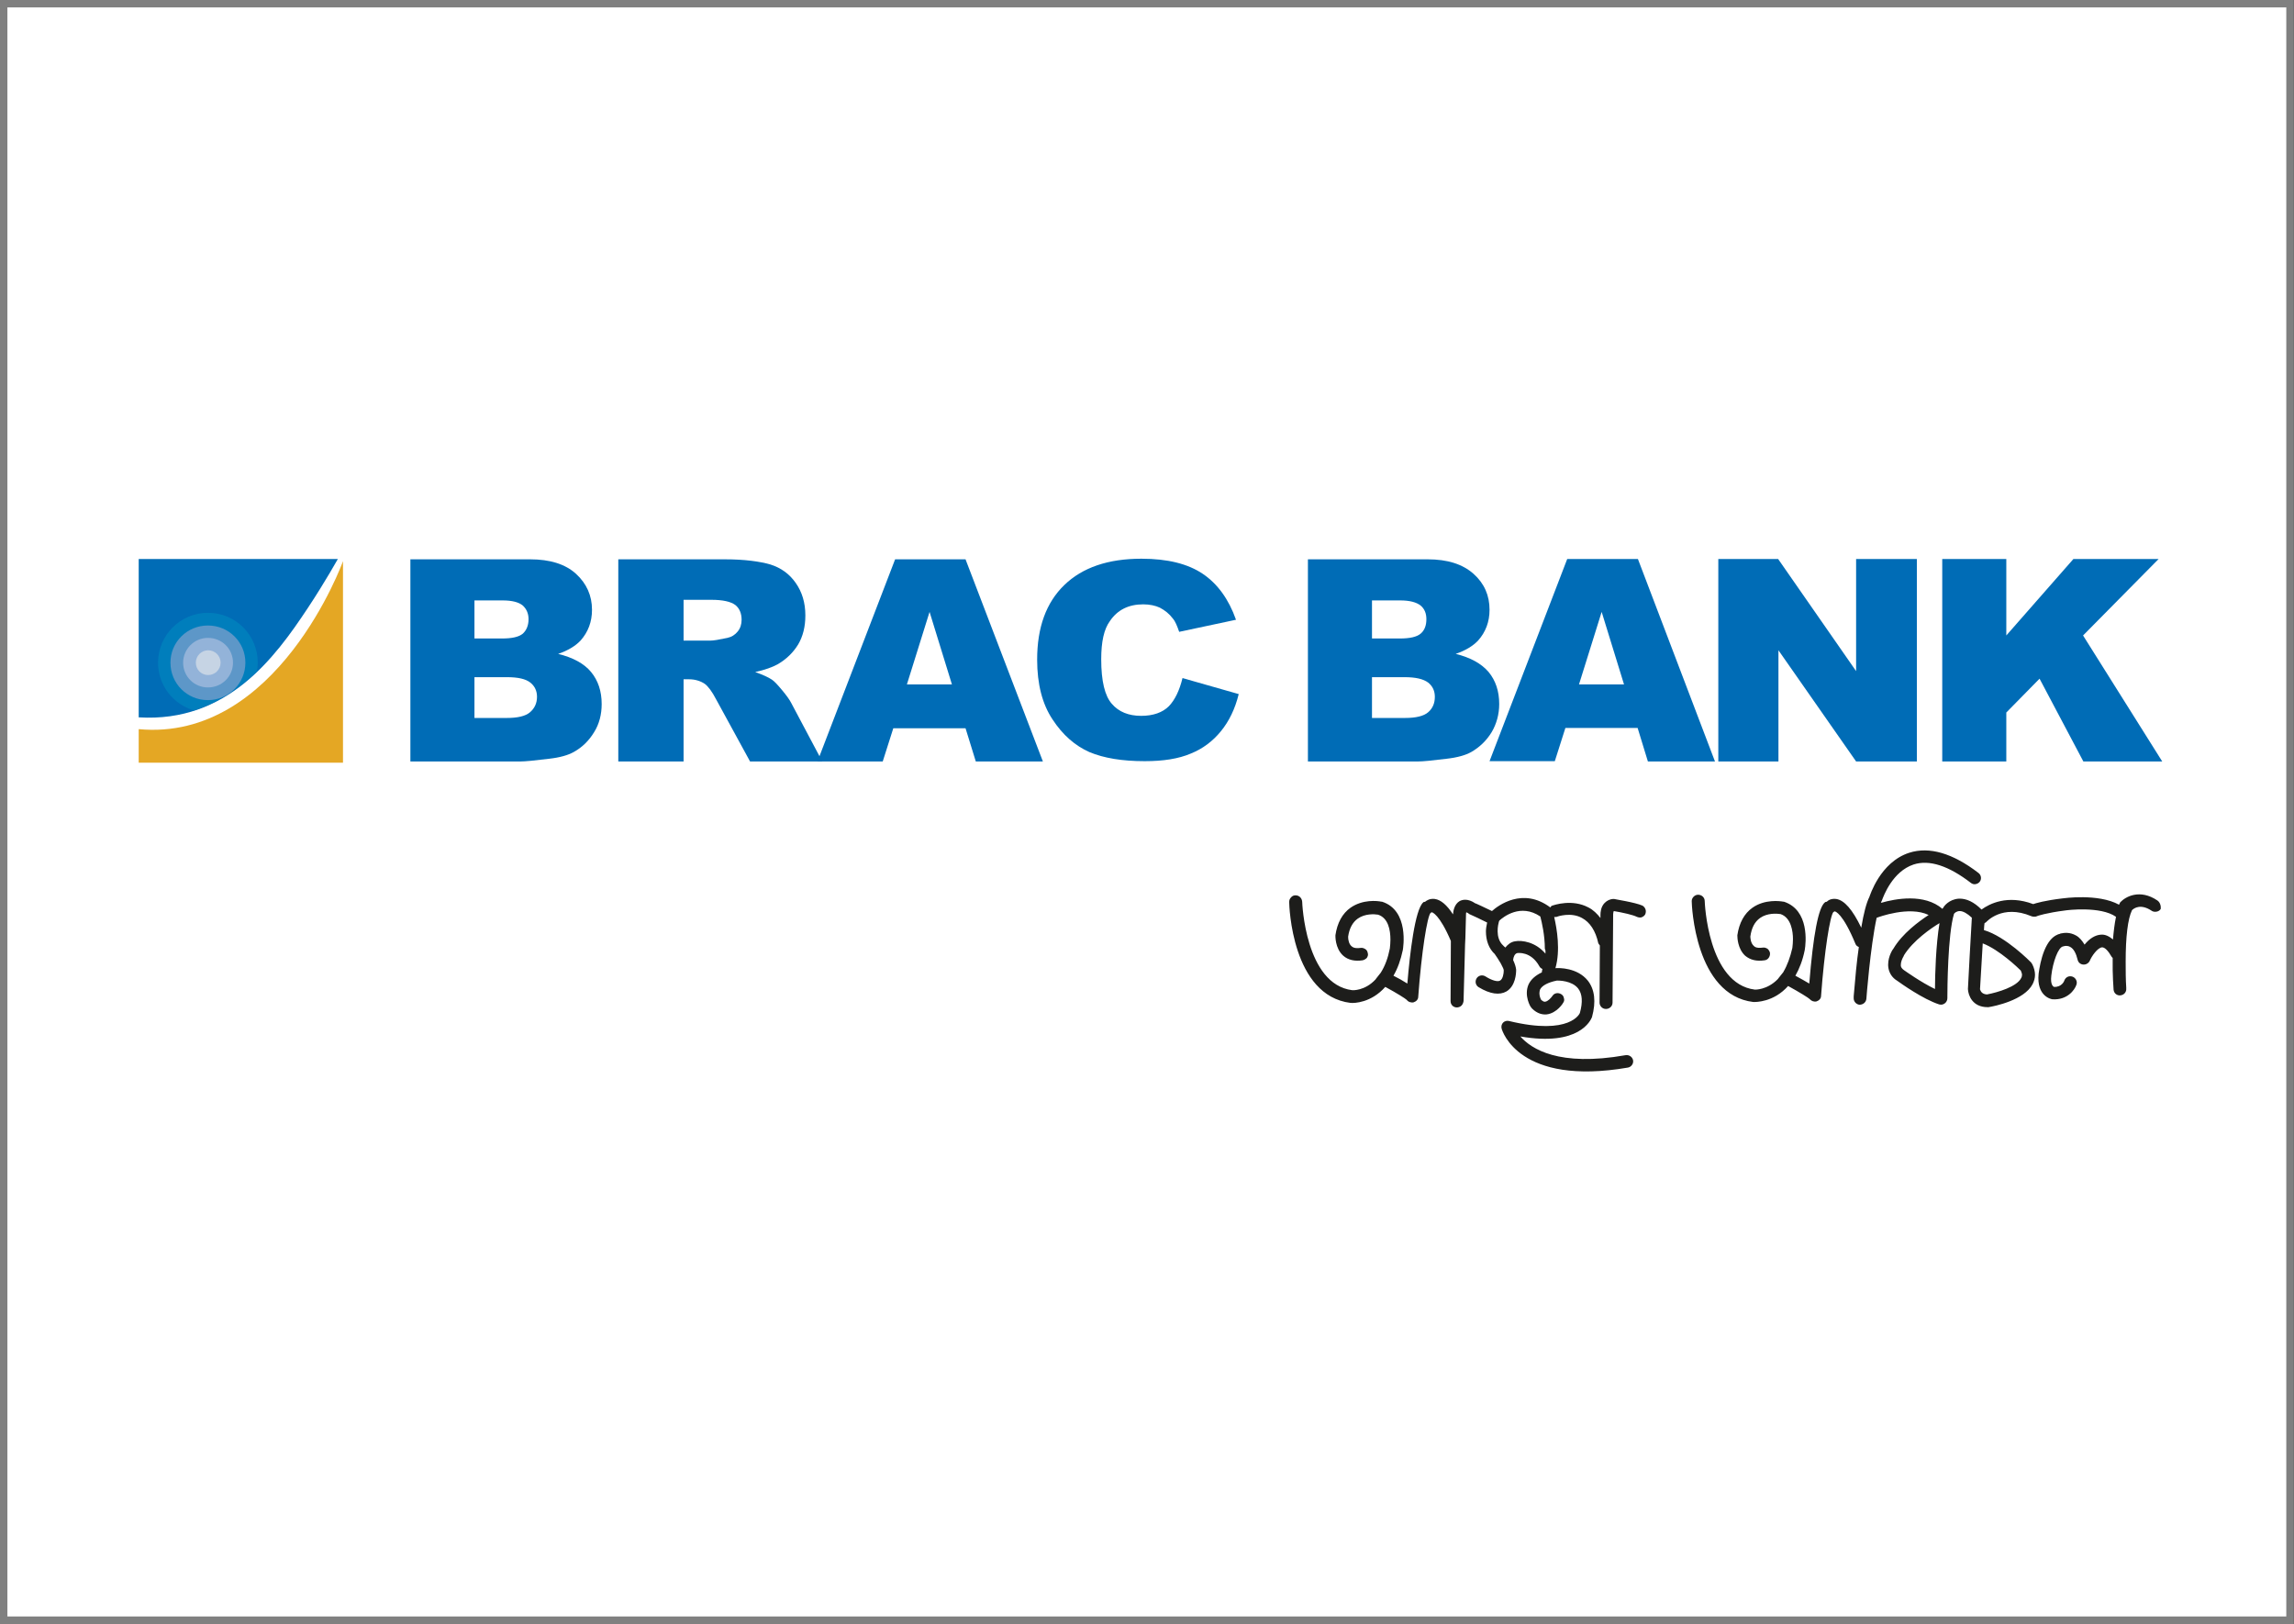 <?xml version="1.0" encoding="utf-8"?>
<!-- Generator: Adobe Illustrator 24.0.3, SVG Export Plug-In . SVG Version: 6.00 Build 0)  -->
<svg version="1.1" id="Capa_1" xmlns="http://www.w3.org/2000/svg" xmlns:xlink="http://www.w3.org/1999/xlink" x="0px" y="0px"
	 viewBox="0 0 75.91 53.75" style="enable-background:new 0 0 75.91 53.75;" xml:space="preserve">
<rect x="0" y="0" width="75.91" height="53.75" fill="#333333" stroke="none"/>
<style type="text/css">
	.st0{fill-rule:evenodd;clip-rule:evenodd;fill:#FFFFFF;stroke:#808080;stroke-width:0.25;stroke-miterlimit:10;}
	.st1{fill:#FFFFFF;}
	.st2{fill:#006CB6;}
	.st3{fill:#E4A724;}
	.st4{fill:#007EBC;}
	.st5{fill:#5D97C8;}
	.st6{fill:#93B3D9;}
	.st7{fill:#C6D4E4;}
	.st8{fill:#1D1D1B;}
</style>
<g>
	<rect x="0.12" y="0.12" class="st0" width="75.66" height="53.5"/>
</g>
<g>
	<rect x="4.36" y="18.27" class="st1" width="7.21" height="7.2"/>
	<path class="st2" d="M10.18,20.13c-1.08,1.63-2.66,3.79-5.59,3.61v-5.24h6.59C11.18,18.49,10.79,19.21,10.18,20.13"/>
	<path class="st3" d="M4.59,24.13v1.11h6.76v-6.67C11.35,18.58,9.18,24.56,4.59,24.13"/>
	<path class="st4" d="M6.88,20.28c-0.91,0-1.65,0.74-1.65,1.65c0,0.75,0.5,1.38,1.19,1.58c0.82-0.27,1.5-0.74,2.08-1.29
		c0.02-0.09,0.03-0.19,0.03-0.29C8.53,21.02,7.8,20.28,6.88,20.28"/>
	<path class="st5" d="M8.12,21.93c0,0.68-0.55,1.24-1.24,1.24c-0.69,0-1.24-0.55-1.24-1.24c0-0.68,0.55-1.23,1.24-1.23
		C7.57,20.7,8.12,21.25,8.12,21.93"/>
	<path class="st6" d="M7.71,21.93c0,0.46-0.37,0.82-0.83,0.82c-0.45,0-0.82-0.36-0.82-0.82c0-0.45,0.37-0.82,0.82-0.82
		C7.34,21.11,7.71,21.47,7.71,21.93"/>
	<path class="st7" d="M7.3,21.93c0,0.23-0.19,0.41-0.41,0.41c-0.23,0-0.41-0.18-0.41-0.41c0-0.23,0.19-0.41,0.41-0.41
		C7.11,21.52,7.3,21.7,7.3,21.93"/>
	<path class="st2" d="M15.7,22.41h1.07c0.38,0,0.63,0.06,0.78,0.18c0.15,0.12,0.22,0.28,0.22,0.47c0,0.21-0.08,0.38-0.23,0.51
		c-0.15,0.13-0.41,0.19-0.77,0.19H15.7 M13.57,25.2h3.65c0.15,0,0.47-0.03,0.95-0.09c0.36-0.04,0.63-0.12,0.81-0.22
		c0.29-0.16,0.51-0.38,0.68-0.66c0.17-0.27,0.25-0.59,0.25-0.93c0-0.43-0.12-0.78-0.35-1.06c-0.23-0.28-0.6-0.48-1.09-0.6
		c0.32-0.11,0.57-0.26,0.74-0.44c0.25-0.28,0.38-0.62,0.38-1.02c0-0.47-0.18-0.87-0.53-1.19c-0.35-0.32-0.86-0.48-1.52-0.48h-3.96
		V25.2z M15.7,19.87h0.93c0.32,0,0.54,0.06,0.67,0.17c0.12,0.11,0.19,0.26,0.19,0.45c0,0.21-0.07,0.37-0.19,0.48
		c-0.13,0.11-0.36,0.16-0.69,0.16H15.7V19.87z"/>
	<path class="st2" d="M22.62,25.2v-2.72h0.18c0.19,0,0.37,0.05,0.52,0.15c0.11,0.08,0.24,0.25,0.38,0.52l1.12,2.05h2.39l-1.03-1.94
		c-0.05-0.1-0.15-0.24-0.3-0.42c-0.15-0.18-0.26-0.3-0.34-0.35c-0.12-0.08-0.3-0.16-0.55-0.25c0.32-0.07,0.57-0.16,0.75-0.26
		c0.29-0.17,0.51-0.39,0.67-0.65c0.16-0.27,0.24-0.59,0.24-0.96c0-0.43-0.11-0.78-0.32-1.08c-0.21-0.3-0.49-0.5-0.84-0.61
		c-0.35-0.1-0.85-0.17-1.5-0.17h-3.53v6.69 M22.62,19.85h0.92c0.38,0,0.64,0.06,0.79,0.17c0.14,0.11,0.21,0.28,0.21,0.49
		c0,0.15-0.04,0.28-0.13,0.39c-0.09,0.11-0.2,0.18-0.34,0.21c-0.28,0.06-0.46,0.09-0.56,0.09h-0.89V19.85z"/>
	<path class="st2" d="M32.29,25.2h2.22l-2.56-6.69h-2.33l-2.57,6.69h2.16l0.35-1.1h2.39 M30.01,22.65l0.75-2.4l0.74,2.4H30.01z"/>
	<path class="st2" d="M39.13,22.44l1.86,0.53c-0.12,0.49-0.32,0.9-0.59,1.23c-0.27,0.33-0.6,0.58-1,0.74
		c-0.4,0.17-0.9,0.25-1.52,0.25c-0.75,0-1.35-0.1-1.83-0.3c-0.47-0.21-0.88-0.56-1.22-1.08c-0.34-0.51-0.51-1.17-0.51-1.98
		c0-1.07,0.3-1.89,0.9-2.47c0.6-0.58,1.45-0.87,2.55-0.87c0.87,0,1.54,0.17,2.03,0.5c0.49,0.33,0.86,0.84,1.1,1.52l-1.88,0.4
		c-0.07-0.2-0.13-0.35-0.21-0.44c-0.12-0.16-0.26-0.27-0.43-0.36C38.23,20.04,38.04,20,37.83,20c-0.48,0-0.85,0.18-1.1,0.55
		c-0.2,0.27-0.29,0.69-0.29,1.27c0,0.72,0.12,1.21,0.35,1.47c0.23,0.27,0.56,0.4,0.97,0.4c0.4,0,0.71-0.11,0.92-0.32
		C38.88,23.16,39.03,22.85,39.13,22.44"/>
	<path class="st2" d="M45.4,22.41h1.07c0.38,0,0.63,0.06,0.79,0.18c0.15,0.12,0.22,0.28,0.22,0.47c0,0.21-0.07,0.38-0.22,0.51
		c-0.15,0.13-0.41,0.19-0.77,0.19H45.4 M43.27,25.2h3.65c0.16,0,0.47-0.03,0.95-0.09c0.36-0.04,0.63-0.12,0.81-0.22
		c0.28-0.16,0.51-0.38,0.68-0.66c0.16-0.27,0.25-0.59,0.25-0.93c0-0.43-0.12-0.78-0.35-1.06c-0.24-0.28-0.6-0.48-1.09-0.6
		c0.32-0.11,0.57-0.26,0.74-0.44c0.25-0.28,0.38-0.62,0.38-1.02c0-0.47-0.17-0.87-0.53-1.19c-0.36-0.32-0.86-0.48-1.52-0.48h-3.96
		V25.2z M45.4,19.87h0.93c0.32,0,0.54,0.06,0.68,0.17c0.13,0.11,0.19,0.26,0.19,0.45c0,0.21-0.06,0.37-0.19,0.48
		c-0.13,0.11-0.36,0.16-0.69,0.16H45.4V19.87z"/>
	<path class="st2" d="M54.53,25.2h2.22L54.2,18.5h-2.34l-2.57,6.69h2.16l0.35-1.1h2.39 M52.25,22.65l0.75-2.4l0.74,2.4H52.25z"/>
	<polyline class="st2" points="56.86,18.5 58.84,18.5 61.42,22.21 61.42,18.5 63.43,18.5 63.43,25.2 61.42,25.2 58.85,21.52 
		58.85,25.2 56.86,25.2 	"/>
	<polyline class="st2" points="64.27,18.5 66.39,18.5 66.39,21.03 68.61,18.5 71.43,18.5 68.93,21.03 71.55,25.2 68.94,25.2 
		67.49,22.46 66.39,23.58 66.39,25.2 64.27,25.2 	"/>
	<path class="st8" d="M53.41,29.75L53.41,29.75l-0.01,0c-0.12,0-0.22,0.05-0.3,0.13c-0.13,0.13-0.14,0.32-0.14,0.4v0.1
		c-0.11-0.14-0.24-0.27-0.4-0.35c-0.53-0.28-1.11-0.09-1.22-0.05l-0.04,0.05c-0.91-0.68-1.73-0.06-1.93,0.12
		c-0.19-0.09-0.56-0.27-0.59-0.27l0.03,0.01c-0.24-0.16-0.41-0.12-0.51-0.07c-0.18,0.11-0.21,0.33-0.22,0.44
		c-0.2-0.31-0.4-0.48-0.6-0.51c-0.17-0.02-0.27,0.05-0.32,0.09l-0.03,0.01l-0.02,0l-0.01,0.01c-0.28,0.23-0.45,1.73-0.53,2.69
		c-0.14-0.09-0.3-0.18-0.46-0.26c0.14-0.24,0.24-0.52,0.31-0.85c0.01-0.06,0.22-1.31-0.69-1.6l-0.01,0h-0.01
		c-0.14-0.03-0.62-0.08-1.02,0.2c-0.27,0.19-0.44,0.5-0.5,0.91c0,0.01-0.02,0.43,0.26,0.68c0.16,0.14,0.38,0.19,0.64,0.15
		c0.05-0.01,0.1-0.04,0.14-0.08c0.03-0.05,0.05-0.1,0.03-0.16c-0.01-0.05-0.03-0.1-0.08-0.13c-0.05-0.03-0.1-0.05-0.16-0.04
		c-0.09,0.01-0.21,0.02-0.29-0.05c-0.09-0.07-0.12-0.21-0.12-0.32c0.04-0.28,0.15-0.48,0.32-0.6c0.24-0.17,0.55-0.15,0.67-0.13
		c0.34,0.11,0.41,0.51,0.41,0.83c0,0.1-0.01,0.2-0.02,0.29v0c-0.06,0.31-0.16,0.58-0.3,0.8l-0.15,0.19l-0.02,0.03
		c-0.36,0.39-0.77,0.36-0.77,0.36c-1.56-0.19-1.66-2.9-1.66-2.93c-0.01-0.12-0.1-0.21-0.22-0.21c-0.06,0-0.11,0.02-0.15,0.07
		c-0.04,0.04-0.06,0.09-0.06,0.15c0,0.13,0.09,3.1,2.03,3.34h0.01c0.11,0.01,0.67,0,1.14-0.53c0.39,0.21,0.67,0.39,0.71,0.43
		c0.05,0.07,0.15,0.1,0.23,0.08c0.09-0.03,0.15-0.1,0.15-0.18c0.11-1.5,0.3-2.67,0.41-2.78l0.04-0.02h0c0.01,0,0.25,0.06,0.63,0.95
		L48,33.13c0,0.12,0.09,0.21,0.21,0.21c0.05,0,0.11-0.02,0.15-0.06c0.04-0.04,0.06-0.09,0.07-0.15l0.05-1.88l0.01-0.2l0.02-0.75
		c0-0.05,0-0.08,0.01-0.11c0.02,0.01,0.05,0.02,0.09,0.05l0.01,0.01c0.12,0.05,0.41,0.19,0.59,0.28c-0.02,0.1-0.04,0.2-0.04,0.29
		c0,0.31,0.1,0.58,0.3,0.76l-0.01-0.01c0.05,0.07,0.13,0.19,0.2,0.31l0.07,0.14c0.03,0.06,0.03,0.09,0.03,0.1
		c0,0.1-0.03,0.28-0.12,0.33c-0.08,0.05-0.27,0-0.49-0.14c-0.1-0.06-0.23-0.03-0.29,0.07c-0.06,0.1-0.03,0.23,0.07,0.29
		c0.38,0.23,0.69,0.27,0.92,0.14c0.3-0.18,0.32-0.59,0.32-0.71v0l0-0.01c-0.01-0.09-0.04-0.19-0.1-0.32
		c0.01-0.1,0.05-0.21,0.14-0.23c0.01,0,0.45-0.07,0.73,0.44c0.02,0.04,0.06,0.07,0.1,0.09c-0.01,0.04-0.02,0.08-0.02,0.11
		c-0.21,0.1-0.36,0.23-0.44,0.4c-0.16,0.37,0.07,0.75,0.08,0.75l0.04,0.05l-0.01-0.01c0.19,0.19,0.37,0.21,0.49,0.2
		c0.34-0.04,0.55-0.38,0.55-0.39c0.03-0.04,0.04-0.1,0.02-0.15c-0.01-0.06-0.04-0.1-0.09-0.13c-0.1-0.06-0.23-0.04-0.29,0.06
		c-0.05,0.07-0.15,0.18-0.24,0.19c-0.04,0.01-0.08-0.02-0.13-0.06c-0.02-0.03-0.06-0.12-0.06-0.22c0-0.04,0.01-0.08,0.02-0.12
		c0.06-0.13,0.26-0.24,0.56-0.3c0.07,0,0.49,0,0.7,0.26c0.14,0.18,0.16,0.45,0.06,0.81c0,0.01-0.31,0.76-2.34,0.27
		c-0.07-0.02-0.15,0-0.2,0.05c-0.05,0.05-0.07,0.13-0.05,0.2c0.02,0.08,0.58,1.91,4.18,1.29c0.11-0.02,0.19-0.13,0.17-0.24
		c-0.02-0.11-0.13-0.19-0.25-0.17c-2.21,0.39-3.12-0.21-3.48-0.62c1.95,0.34,2.33-0.54,2.37-0.64c0.14-0.51,0.09-0.92-0.14-1.21
		c-0.35-0.43-0.95-0.42-1.07-0.41l0,0l0,0c0.17-0.59,0.05-1.3-0.04-1.69l0.05-0.01l-0.01,0.01l0,0l0.01,0
		c0.08-0.03,0.51-0.17,0.87,0.03c0.26,0.14,0.45,0.42,0.54,0.84l0.05,0.07l-0.01,1.89c0,0.11,0.09,0.21,0.21,0.21
		c0.12,0,0.22-0.09,0.22-0.21l0.02-2.93c0-0.03,0.01-0.08,0.02-0.1c0.3,0.05,0.65,0.13,0.76,0.19c0.05,0.02,0.1,0.03,0.15,0.02
		c0.06-0.02,0.1-0.05,0.13-0.1c0.05-0.11,0.01-0.23-0.09-0.29C54.1,29.86,53.43,29.76,53.41,29.75 M51.14,31.56
		c-0.33-0.39-0.78-0.45-1-0.41c-0.14,0.02-0.24,0.1-0.33,0.21l-0.02-0.03l0,0.01l-0.03-0.03l0,0l-0.01-0.01l-0.01-0.01
		c-0.28-0.26-0.16-0.72-0.14-0.79l0,0l0.01-0.02l0-0.01c0.14-0.13,0.71-0.58,1.36-0.14c0.05,0.19,0.15,0.62,0.15,1.07
		C51.15,31.45,51.14,31.5,51.14,31.56 M71.39,29.8c-0.58-0.39-1.05-0.13-1.23,0.06l-0.03,0.06l-0.01,0.02
		c-0.69-0.38-1.85-0.21-1.86-0.21c-0.6,0.07-0.89,0.16-0.98,0.19c-0.85-0.32-1.45-0.01-1.71,0.18c-0.25-0.25-0.5-0.37-0.75-0.36
		c-0.33,0.02-0.5,0.26-0.51,0.29l-0.03,0.04l0,0.01c-0.6-0.52-1.56-0.34-2.04-0.2l0.02-0.04l-0.02,0.02l0.03-0.05
		c0.06-0.17,0.36-0.97,1.05-1.2c0.52-0.17,1.16,0.04,1.9,0.61c0.04,0.03,0.09,0.05,0.15,0.04c0.06-0.01,0.11-0.04,0.14-0.08
		c0.07-0.09,0.05-0.22-0.04-0.29c-0.86-0.66-1.63-0.88-2.29-0.67c-0.97,0.31-1.31,1.44-1.32,1.46c-0.1,0.2-0.19,0.54-0.27,1.02
		c-0.29-0.6-0.56-0.91-0.83-0.95c-0.16-0.02-0.26,0.04-0.31,0.09l-0.03,0.01l-0.02,0l-0.01,0.01c-0.22,0.17-0.39,1.08-0.52,2.69
		c-0.12-0.07-0.27-0.16-0.46-0.26c0.13-0.23,0.24-0.5,0.31-0.85c0.04-0.23,0.16-1.32-0.69-1.6l-0.01,0l-0.01,0
		c-0.1-0.02-0.61-0.09-1.02,0.2c-0.27,0.19-0.44,0.5-0.5,0.91v0.01c0,0.07,0.01,0.44,0.26,0.67c0.17,0.14,0.38,0.19,0.64,0.15
		c0.11-0.01,0.19-0.12,0.18-0.24c-0.01-0.06-0.04-0.1-0.08-0.14c-0.05-0.03-0.1-0.05-0.16-0.04c-0.09,0.01-0.22,0.02-0.29-0.05
		c-0.12-0.1-0.12-0.3-0.12-0.32c0.04-0.28,0.14-0.48,0.32-0.61c0.24-0.17,0.55-0.15,0.68-0.13c0.35,0.12,0.41,0.57,0.41,0.83
		c0,0.1-0.01,0.2-0.02,0.29v0c-0.07,0.31-0.17,0.58-0.3,0.8l0.01-0.01l-0.16,0.2l-0.03,0.04c-0.36,0.37-0.76,0.35-0.76,0.35
		c-1.56-0.19-1.66-2.9-1.66-2.93c0-0.12-0.1-0.21-0.22-0.21c-0.11,0-0.21,0.1-0.21,0.21c0,0.13,0.11,3.11,2.04,3.34h0.01
		c0.07,0,0.66,0.01,1.14-0.53c0.4,0.22,0.67,0.39,0.71,0.43c0.06,0.07,0.15,0.1,0.23,0.08c0.09-0.03,0.15-0.1,0.15-0.18
		c0.11-1.5,0.3-2.67,0.41-2.78l-0.04,0.02c0.03-0.01,0.06-0.03,0.08-0.04h0c0.02,0,0.27,0.06,0.69,1.08
		c0.02,0.05,0.06,0.08,0.11,0.1c-0.07,0.48-0.12,1.03-0.17,1.63l0,0.05l0,0.02c0,0.11,0.09,0.2,0.19,0.21c0.12,0,0.22-0.08,0.23-0.2
		c0-0.02,0.13-1.71,0.34-2.68l0.01,0c0.05-0.02,1.07-0.4,1.71-0.09c-0.32,0.21-0.87,0.61-1.17,1.12c0-0.01-0.17,0.23-0.17,0.52
		c0,0.03,0,0.07,0.01,0.12c0.03,0.17,0.13,0.32,0.28,0.41c0.14,0.1,0.87,0.62,1.4,0.79c0.08,0.02,0.14,0,0.19-0.04
		c0.05-0.04,0.08-0.1,0.08-0.17v-0.05c0-0.21,0.01-2.06,0.22-2.74c0.02-0.03,0.09-0.09,0.19-0.09c0.11,0,0.25,0.08,0.4,0.22
		c-0.02,0.33-0.13,2.27-0.13,2.36c0.01,0.21,0.15,0.6,0.65,0.6h0.01l0.01,0h0l0,0h0.01c0.2-0.03,1.18-0.23,1.46-0.76
		c0.05-0.1,0.08-0.2,0.08-0.31c0-0.11-0.03-0.23-0.09-0.35l-0.04-0.06c-0.01-0.01-0.84-0.86-1.56-1.07l0.01-0.15l0.01-0.08
		l0.05-0.03c0.01-0.01,0.53-0.61,1.5-0.2c0.05,0.02,0.11,0.02,0.16,0.01l0.02-0.01l0,0c0.02-0.01,0.31-0.11,0.94-0.19
		c0.05-0.01,1.17-0.15,1.68,0.21c-0.05,0.24-0.08,0.51-0.1,0.75c-0.12-0.1-0.25-0.17-0.39-0.16c-0.19,0.01-0.38,0.12-0.55,0.33
		c-0.08-0.13-0.17-0.24-0.28-0.3c-0.21-0.12-0.4-0.09-0.5-0.07l-0.02,0h0v0.01c-0.51,0.1-0.67,0.95-0.72,1.32
		c-0.08,0.77,0.44,0.85,0.46,0.85c0.48,0.03,0.73-0.3,0.79-0.48c0.04-0.11-0.02-0.23-0.13-0.27c-0.12-0.04-0.23,0.02-0.27,0.13
		c0,0.01-0.08,0.22-0.34,0.21c-0.02-0.01-0.13-0.06-0.09-0.38c0.05-0.44,0.23-0.94,0.39-0.96l0.04-0.01c0,0,0.1-0.03,0.2,0.03
		c0.11,0.06,0.19,0.21,0.24,0.42c0.02,0.09,0.09,0.15,0.18,0.16c0.09,0.01,0.18-0.04,0.22-0.12c0.06-0.15,0.26-0.44,0.41-0.45
		c0.09,0,0.2,0.11,0.32,0.32l0.03,0.03c-0.01,0.57,0.03,1.03,0.03,1.05c0.01,0.12,0.11,0.2,0.22,0.19c0.12-0.01,0.2-0.1,0.2-0.21
		l-0.01-0.05l0.01,0.04l0-0.02c-0.02-0.29-0.02-0.59-0.02-0.88c0-0.82,0.07-1.41,0.21-1.7c0.07-0.07,0.29-0.22,0.65,0.02
		c0.04,0.03,0.1,0.04,0.16,0.03c0.06-0.01,0.11-0.04,0.14-0.09C71.51,30,71.49,29.87,71.39,29.8 M64.03,32.73
		c-0.46-0.22-0.99-0.6-1.02-0.62c-0.06-0.04-0.1-0.09-0.11-0.14l0-0.05c0-0.08,0.04-0.19,0.1-0.29v0l0-0.01
		c0.3-0.49,0.91-0.91,1.18-1.07C64.06,31.26,64.03,32.27,64.03,32.73 M66.87,32.12c0.02,0.05,0.04,0.1,0.04,0.14
		c0,0.04-0.01,0.08-0.03,0.11c-0.14,0.28-0.76,0.47-1.13,0.54c-0.17-0.01-0.21-0.11-0.23-0.17l0.09-1.52
		C66.16,31.43,66.79,32.04,66.87,32.12 M64.3,30.07L64.3,30.07l0.01-0.01L64.3,30.07z"/>
</g>
</svg>
